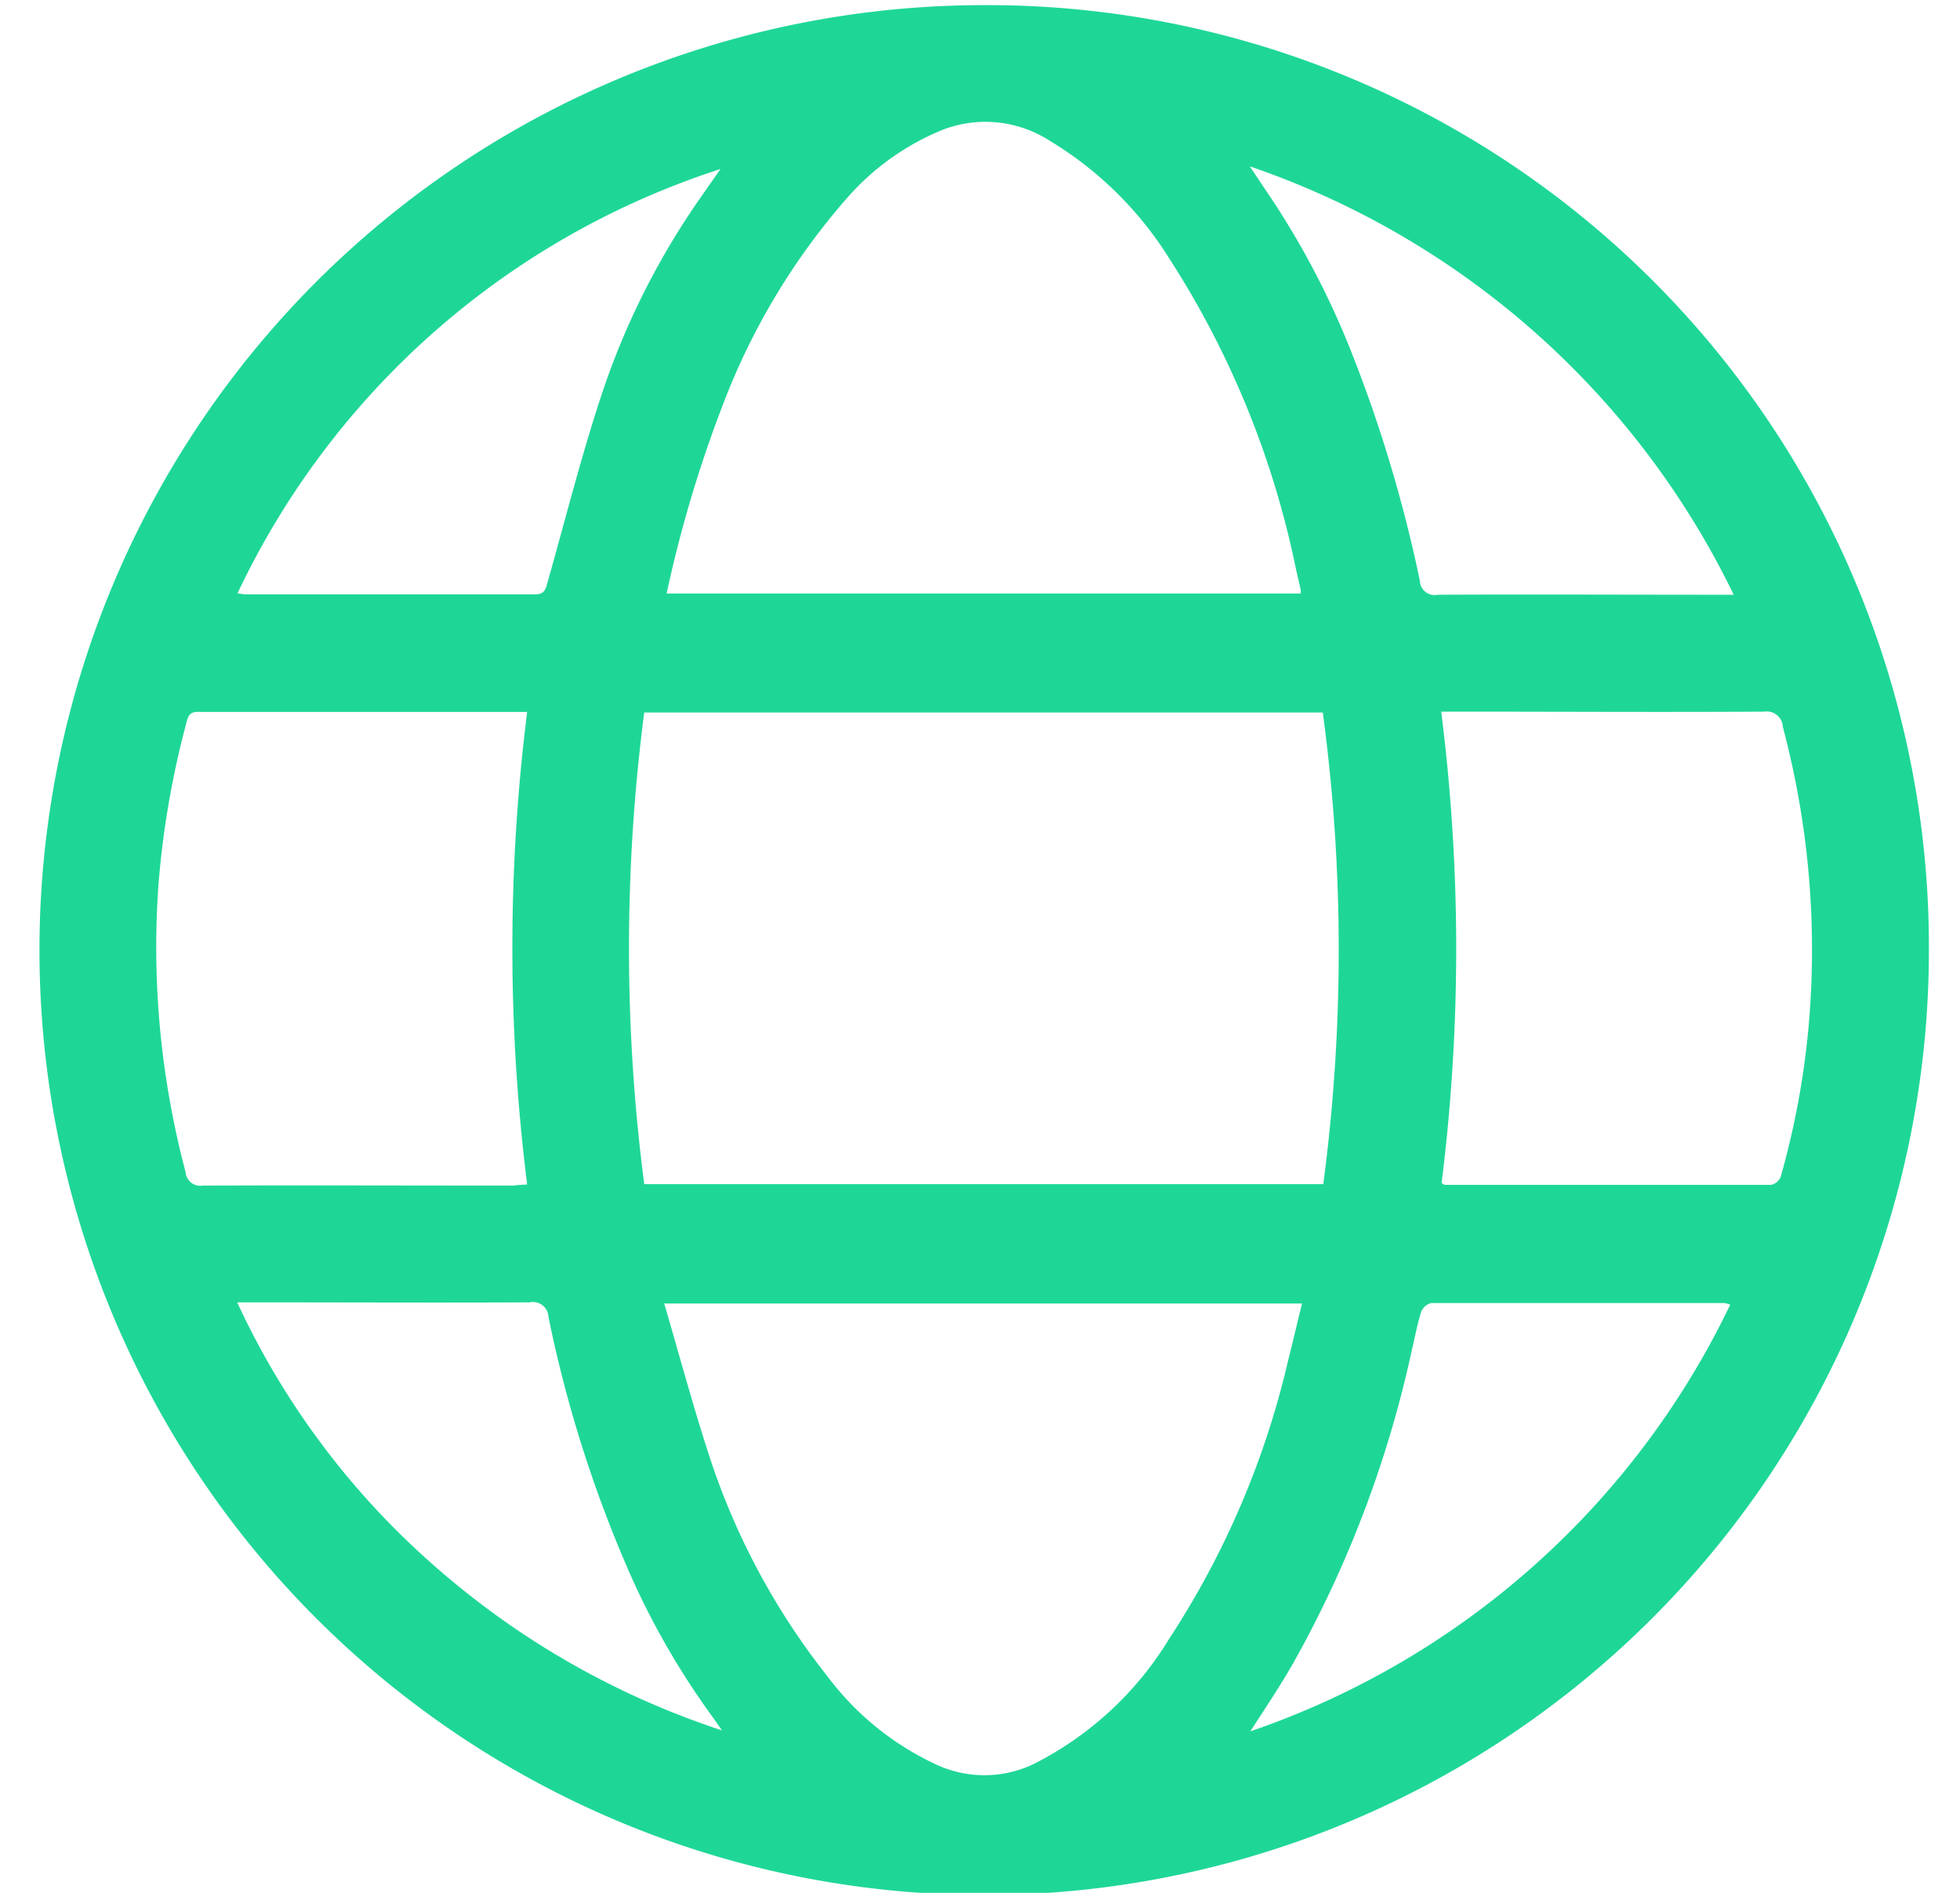 <svg xmlns="http://www.w3.org/2000/svg" width="29" height="28" viewBox="0 0 29 28">
  <defs>
    <style>
      .cls-1 {
        fill: #1ed796;
        fill-rule: evenodd;
      }
    </style>
  </defs>
  <path id="Forma_1" data-name="Forma 1" class="cls-1" d="M28.54,14.029A13.978,13.978,0,1,1,14.554.076,13.931,13.931,0,0,1,28.54,14.029ZM9.532,10.54a27.1,27.1,0,0,0,0,6.977H19.579a26.323,26.323,0,0,0-.007-6.977H9.532Zm0.295,8.74c0.22,0.75.413,1.468,0.641,2.175A10.467,10.467,0,0,0,12.245,24.8a4.235,4.235,0,0,0,1.631,1.313,1.689,1.689,0,0,0,1.411-.015A4.957,4.957,0,0,0,17.3,24.24,12.776,12.776,0,0,0,19.065,20.1c0.069-.267.129-0.536,0.2-0.818H9.826Zm0.038-10.5h9.38a0.27,0.27,0,0,0,0-.056q-0.033-.146-0.067-0.292A13.429,13.429,0,0,0,17.3,3.823a5.33,5.33,0,0,0-1.777-1.746,1.755,1.755,0,0,0-1.57-.159,3.763,3.763,0,0,0-1.419,1.01,10.051,10.051,0,0,0-1.854,3.1A18.622,18.622,0,0,0,9.864,8.777ZM7.8,17.522a28,28,0,0,1,0-6.991H2.99c-0.1,0-.186-0.016-0.223.127a13.335,13.335,0,0,0-.421,2.412,12.959,12.959,0,0,0,.4,4.268,0.217,0.217,0,0,0,.253.2c1.532-.006,3.063,0,4.595,0C7.653,17.531,7.712,17.526,7.8,17.522ZM21.33,17.5a0.205,0.205,0,0,0,.044.027q2.417,0,4.834,0a0.2,0.2,0,0,0,.139-0.119,12.156,12.156,0,0,0,.431-2.449,12.811,12.811,0,0,0-.4-4.209,0.236,0.236,0,0,0-.273-0.223c-1.518.009-3.036,0-4.555,0H21.324A27.9,27.9,0,0,1,21.33,17.5ZM3.511,19.269a11.711,11.711,0,0,0,2.932,3.908,12.176,12.176,0,0,0,4.24,2.42c-0.072-.1-0.117-0.168-0.164-0.232a11.476,11.476,0,0,1-1.256-2.218A18.759,18.759,0,0,1,8.115,19.48a0.23,0.23,0,0,0-.278-0.215c-1.366.007-2.731,0-4.1,0H3.511Zm0-10.492c0.073,0.009.1,0.016,0.126,0.016,1.425,0,2.851,0,4.276,0,0.155,0,.163-0.09.193-0.194,0.264-.933.5-1.875,0.806-2.794A11.279,11.279,0,0,1,10.381,2.9l0.28-.4A11.97,11.97,0,0,0,3.514,8.777ZM25.65,8.794a12.411,12.411,0,0,0-7.158-6.333c0.089,0.133.144,0.215,0.2,0.3A12.254,12.254,0,0,1,19.984,5.18a20.626,20.626,0,0,1,1.024,3.411,0.219,0.219,0,0,0,.265.207c1.384-.007,2.769,0,4.154,0H25.65ZM18.5,25.611A12.279,12.279,0,0,0,25.6,19.3a0.461,0.461,0,0,0-.087-0.025c-1.445,0-2.89,0-4.335,0a0.217,0.217,0,0,0-.151.131c-0.059.19-.094,0.387-0.141,0.581a16.642,16.642,0,0,1-1.756,4.623C18.945,24.934,18.735,25.246,18.5,25.611Z"/>
</svg>
